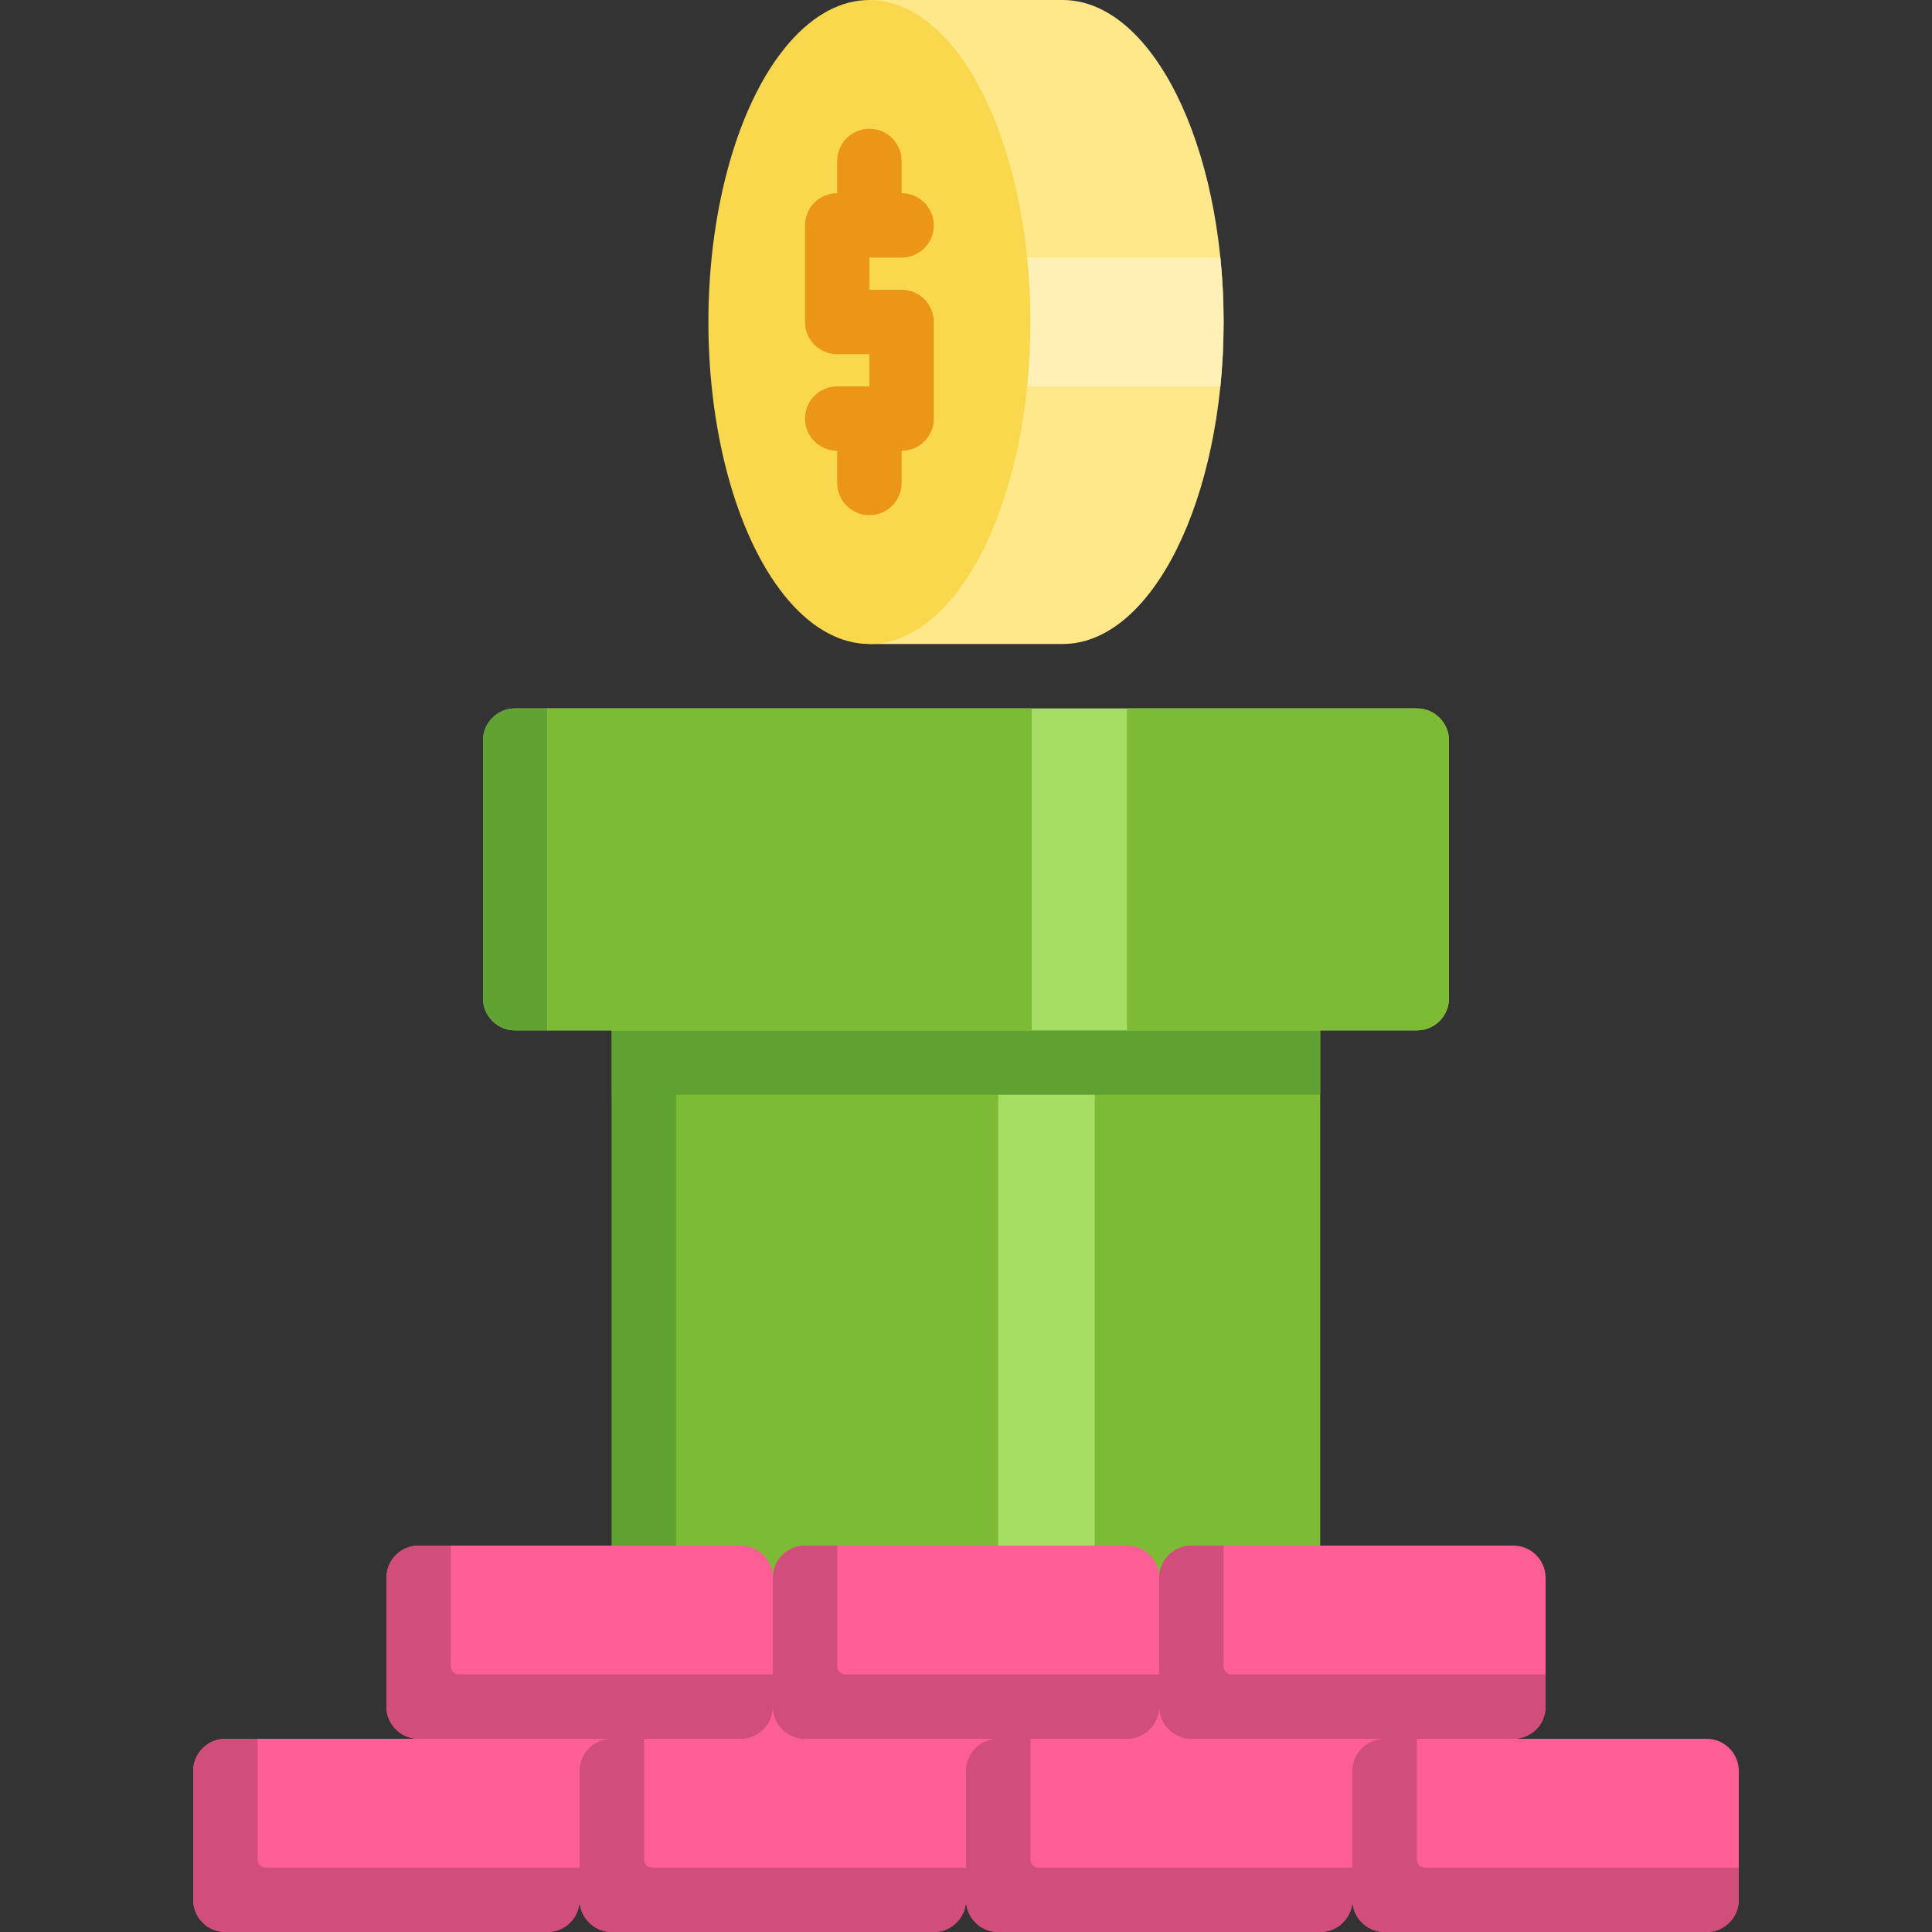 <?xml version="1.0" encoding="iso-8859-1"?>
<!-- Uploaded to: SVG Repo, www.svgrepo.com, Generator: SVG Repo Mixer Tools -->
<svg version="1.1" id="Layer_1" xmlns="http://www.w3.org/2000/svg" xmlns:xlink="http://www.w3.org/1999/xlink" 
	 viewBox="0 0 512 512" xml:space="preserve">
<rect x="0" y="0" width="512" height="512" fill="#333333" stroke="none"/>
<rect x="119.467" y="452.267" style="fill:#FD5E95;" width="264.533" height="34.133"/>
<rect x="162.133" y="264.533" style="fill:#7DBB34;" width="187.733" height="162.133"/>
<rect x="162.133" y="264.533" style="fill:#60A333;" width="17.067" height="162.133"/>
<rect x="264.533" y="281.6" style="fill:#A6DE64;" width="25.6" height="145.067"/>
<rect x="162.133" y="264.533" style="fill:#60A333;" width="187.733" height="25.6"/>
<path style="fill:#A6DE64;" d="M375.467,273.067H136.533c-4.713,0-8.533-3.821-8.533-8.533v-68.267c0-4.713,3.821-8.533,8.533-8.533
	h238.933c4.713,0,8.533,3.821,8.533,8.533v68.267C384,269.246,380.179,273.067,375.467,273.067z"/>
<path style="fill:#60A333;" d="M136.533,187.733c-4.713,0-8.533,3.821-8.533,8.533v68.267c0,4.713,3.821,8.533,8.533,8.533h8.533
	v-85.333H136.533z"/>
<g>
	<rect x="145.067" y="187.733" style="fill:#7DBB34;" width="128.352" height="85.333"/>
	<path style="fill:#7DBB34;" d="M375.467,187.733h-76.8v85.333h76.8c4.713,0,8.533-3.821,8.533-8.533v-68.267
		C384,191.554,380.179,187.733,375.467,187.733z"/>
</g>
<path style="fill:#FD5E95;" d="M145.067,512H59.733c-4.713,0-8.533-3.821-8.533-8.533v-34.133c0-4.713,3.821-8.533,8.533-8.533
	h85.333c4.713,0,8.533,3.821,8.533,8.533v34.133C153.6,508.179,149.779,512,145.067,512z"/>
<path style="fill:#D14D7B;" d="M70.4,494.933c-1.178,0-2.133-0.956-2.133-2.133v-32h-8.533c-4.713,0-8.533,3.821-8.533,8.533v34.133
	c0,4.713,3.821,8.533,8.533,8.533h85.333c4.713,0,8.533-3.821,8.533-8.533v-8.533H70.4z"/>
<path style="fill:#FD5E95;" d="M247.467,512h-85.333c-4.713,0-8.533-3.821-8.533-8.533v-34.133c0-4.713,3.821-8.533,8.533-8.533
	h85.333c4.713,0,8.533,3.821,8.533,8.533v34.133C256,508.179,252.179,512,247.467,512z"/>
<path style="fill:#D14D7B;" d="M172.8,494.933c-1.178,0-2.133-0.956-2.133-2.133v-32h-8.533c-4.713,0-8.533,3.821-8.533,8.533
	v34.133c0,4.713,3.821,8.533,8.533,8.533h85.333c4.713,0,8.533-3.821,8.533-8.533v-8.533H172.8z"/>
<path style="fill:#FD5E95;" d="M349.867,512h-85.333c-4.713,0-8.533-3.821-8.533-8.533v-34.133c0-4.713,3.821-8.533,8.533-8.533
	h85.333c4.713,0,8.533,3.821,8.533,8.533v34.133C358.4,508.179,354.579,512,349.867,512z"/>
<path style="fill:#D14D7B;" d="M275.2,494.933c-1.178,0-2.133-0.956-2.133-2.133v-32h-8.533c-4.713,0-8.533,3.821-8.533,8.533
	v34.133c0,4.713,3.821,8.533,8.533,8.533h85.333c4.713,0,8.533-3.821,8.533-8.533v-8.533H275.2z"/>
<path style="fill:#FD5E95;" d="M452.267,512h-85.333c-4.713,0-8.533-3.821-8.533-8.533v-34.133c0-4.713,3.821-8.533,8.533-8.533
	h85.333c4.713,0,8.533,3.821,8.533,8.533v34.133C460.8,508.179,456.979,512,452.267,512z"/>
<path style="fill:#D14D7B;" d="M377.6,494.933c-1.178,0-2.133-0.956-2.133-2.133v-32h-8.533c-4.713,0-8.533,3.821-8.533,8.533
	v34.133c0,4.713,3.821,8.533,8.533,8.533h85.333c4.713,0,8.533-3.821,8.533-8.533v-8.533H377.6z"/>
<path style="fill:#FD5E95;" d="M196.267,460.8h-85.333c-4.713,0-8.533-3.821-8.533-8.533v-34.133c0-4.713,3.821-8.533,8.533-8.533
	h85.333c4.713,0,8.533,3.821,8.533,8.533v34.133C204.8,456.979,200.979,460.8,196.267,460.8z"/>
<path style="fill:#D14D7B;" d="M121.6,443.733c-1.178,0-2.133-0.956-2.133-2.133v-32h-8.533c-4.713,0-8.533,3.821-8.533,8.533
	v34.133c0,4.713,3.821,8.533,8.533,8.533h85.333c4.713,0,8.533-3.821,8.533-8.533v-8.533H121.6z"/>
<path style="fill:#FD5E95;" d="M298.667,460.8h-85.333c-4.713,0-8.533-3.821-8.533-8.533v-34.133c0-4.713,3.821-8.533,8.533-8.533
	h85.333c4.713,0,8.533,3.821,8.533,8.533v34.133C307.2,456.979,303.379,460.8,298.667,460.8z"/>
<path style="fill:#D14D7B;" d="M224,443.733c-1.178,0-2.133-0.956-2.133-2.133v-32h-8.533c-4.713,0-8.533,3.821-8.533,8.533v34.133
	c0,4.713,3.821,8.533,8.533,8.533h85.333c4.713,0,8.533-3.821,8.533-8.533v-8.533H224z"/>
<path style="fill:#FD5E95;" d="M401.067,460.8h-85.333c-4.713,0-8.533-3.821-8.533-8.533v-34.133c0-4.713,3.821-8.533,8.533-8.533
	h85.333c4.713,0,8.533,3.821,8.533,8.533v34.133C409.6,456.979,405.779,460.8,401.067,460.8z"/>
<path style="fill:#D14D7B;" d="M326.4,443.733c-1.178,0-2.133-0.956-2.133-2.133v-32h-8.533c-4.713,0-8.533,3.821-8.533,8.533
	v34.133c0,4.713,3.821,8.533,8.533,8.533h85.333c4.713,0,8.533-3.821,8.533-8.533v-8.533H326.4z"/>
<path style="fill:#FFE88A;" d="M281.6,0h-51.2v170.667h51.2c23.564,0,42.667-38.205,42.667-85.333S305.164,0,281.6,0z"/>
<path style="fill:#FFF1B5;" d="M230.4,102.4h93.011c0.56-5.515,0.855-11.221,0.855-17.067s-0.295-11.552-0.855-17.067H230.4V102.4z"
	/>
<ellipse style="fill:#F9D84E;" cx="230.4" cy="85.333" rx="42.667" ry="85.333"/>
<path style="fill:#EB9617;" d="M238.933,76.8H230.4v-8.533h8.533c4.713,0,8.533-3.821,8.533-8.533s-3.821-8.533-8.533-8.533v-8.533
	c0-4.713-3.821-8.533-8.533-8.533c-4.713,0-8.533,3.821-8.533,8.533V51.2c-4.713,0-8.533,3.821-8.533,8.533v25.6
	c0,4.713,3.821,8.533,8.533,8.533h8.533v8.533h-8.533c-4.713,0-8.533,3.821-8.533,8.533s3.821,8.533,8.533,8.533V128
	c0,4.713,3.821,8.533,8.533,8.533c4.713,0,8.533-3.821,8.533-8.533v-8.533c4.713,0,8.533-3.821,8.533-8.533v-25.6
	C247.467,80.621,243.646,76.8,238.933,76.8z"/>
</svg>